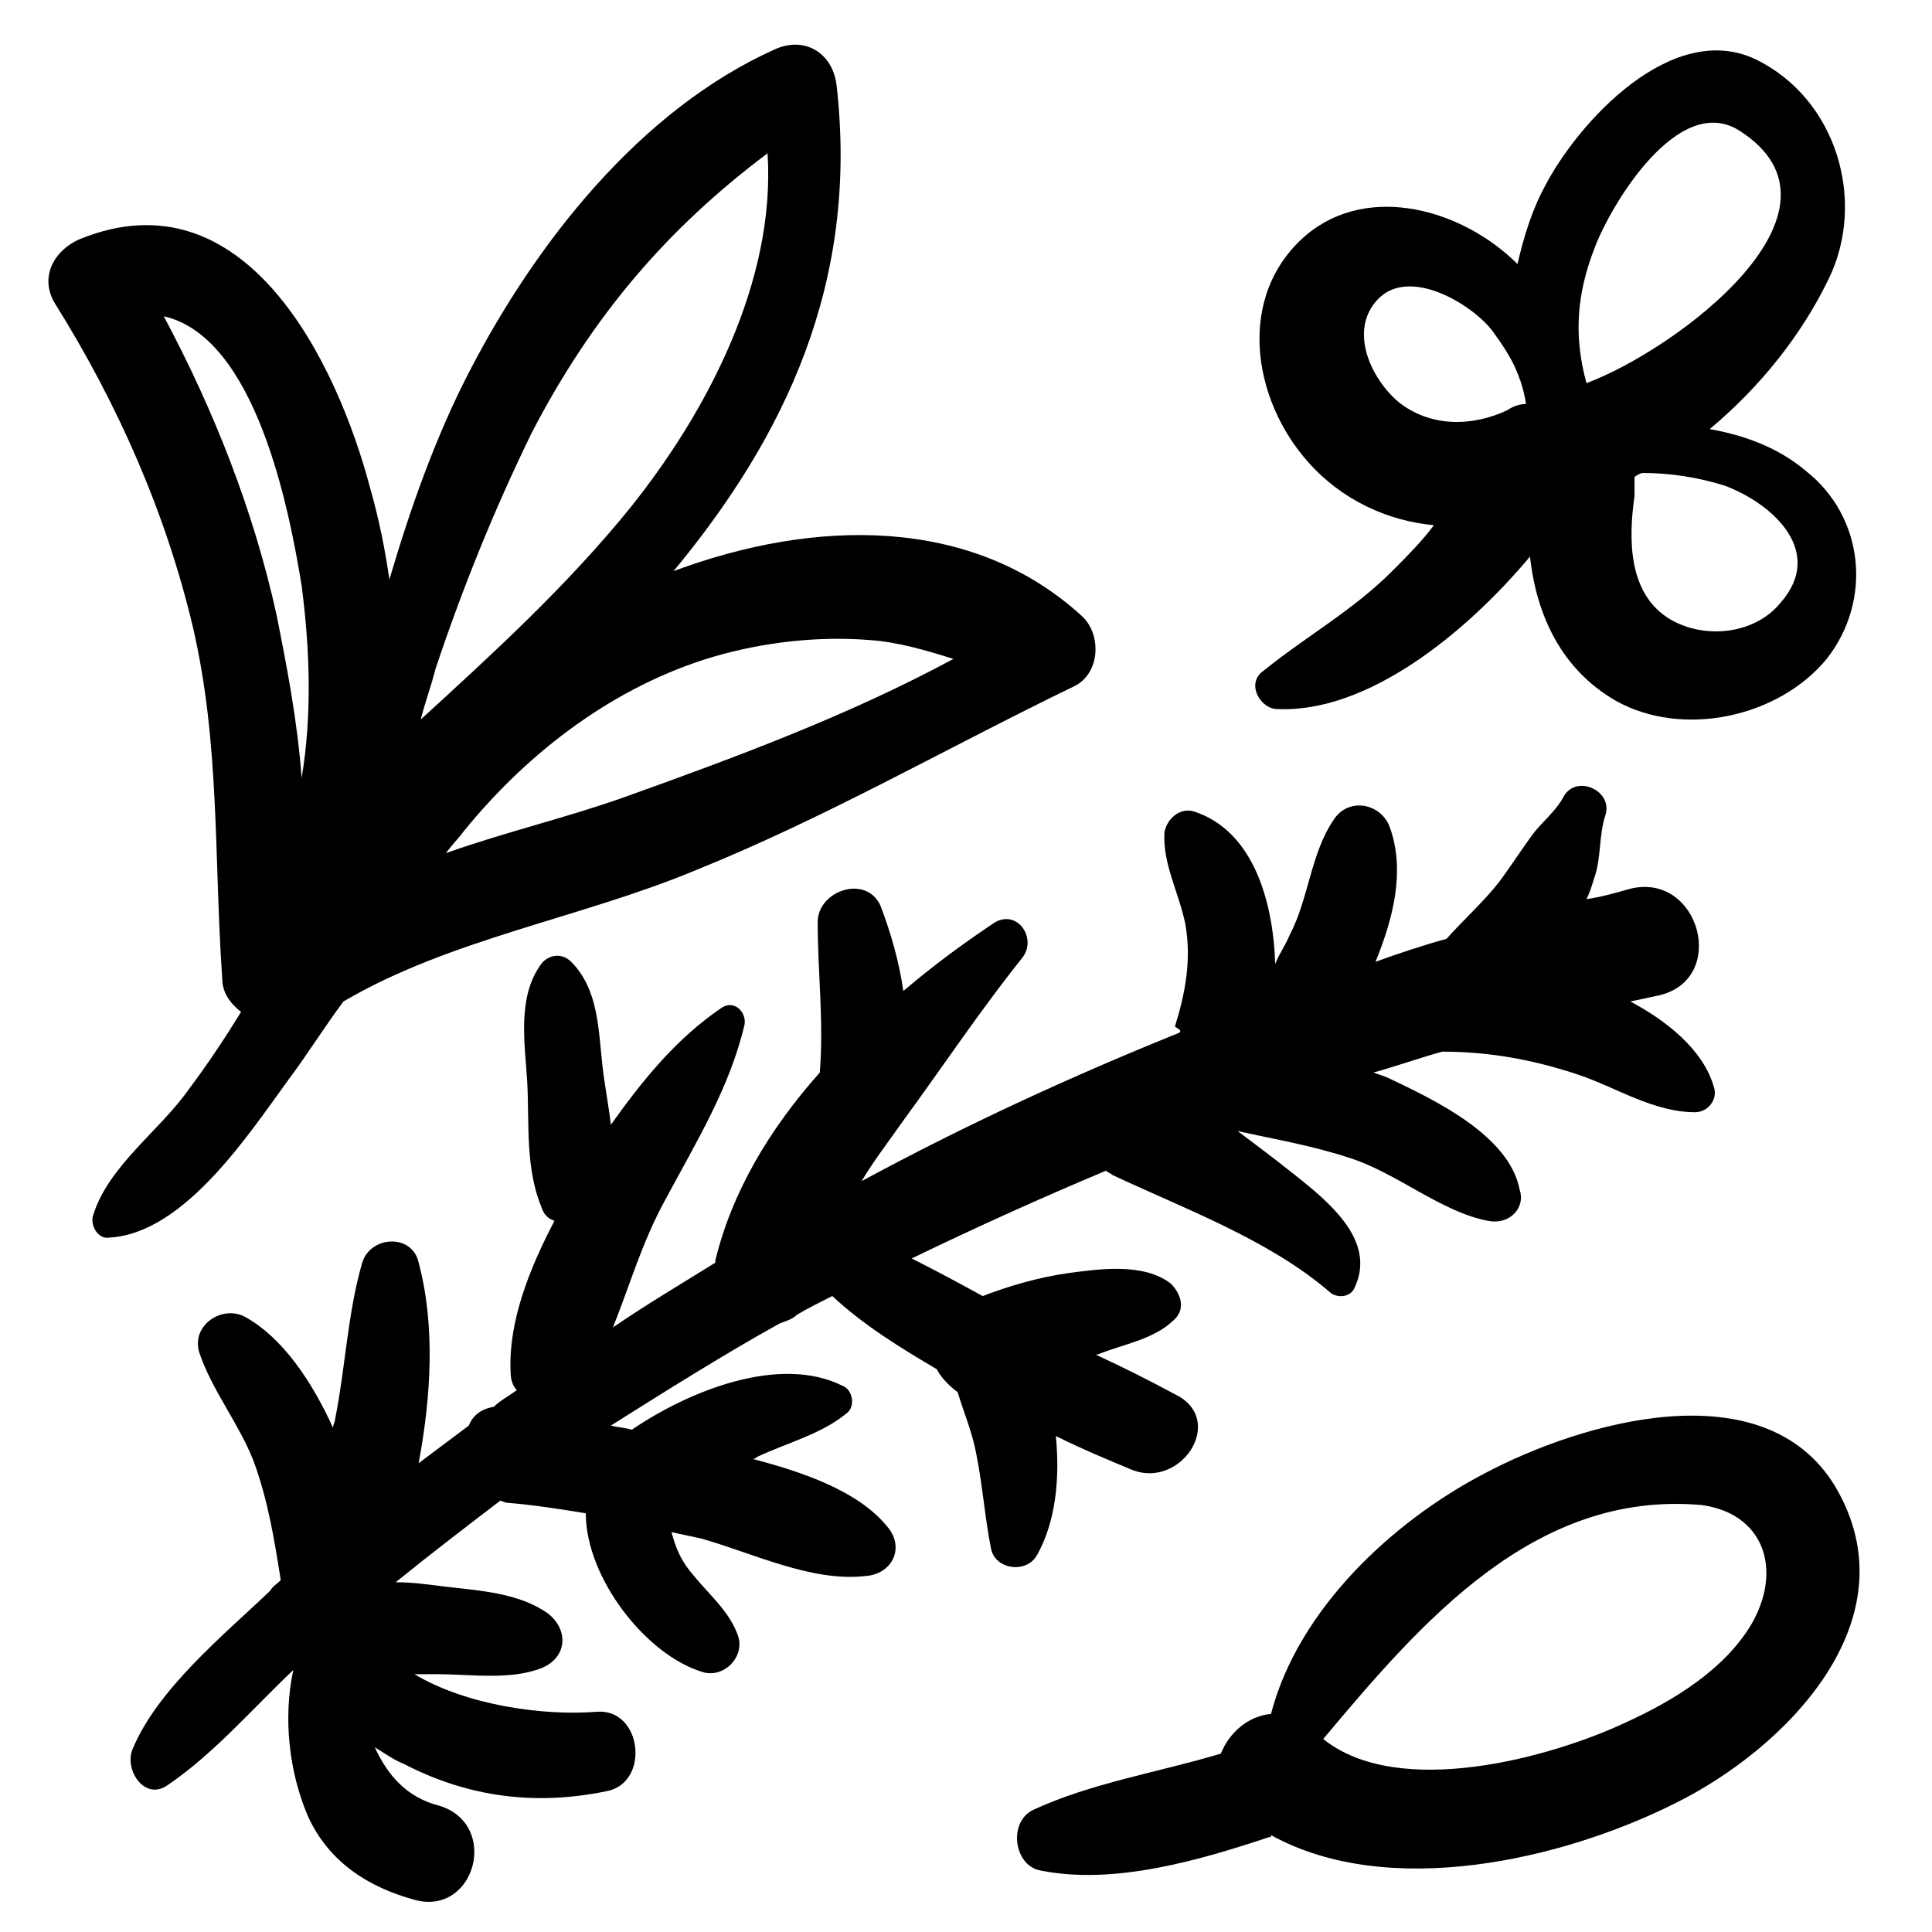 <?xml version="1.0" encoding="UTF-8"?>
<!-- Uploaded to: SVG Repo, www.svgrepo.com, Generator: SVG Repo Mixer Tools -->
<svg fill="#000000" width="800px" height="800px" version="1.1" viewBox="144 144 512 512" xmlns="http://www.w3.org/2000/svg">
 <g>
  <path d="m478.61 321.94c-4.43 3.32-0.555 9.965 3.875 9.965 23.805 1.105 49.828-19.93 66.988-40.414 1.66 15.5 8.305 29.895 22.699 38.199 17.715 9.965 43.184 4.43 55.918-11.074 12.18-15.5 9.965-37.648-5.535-49.828-7.199-6.09-16.055-9.41-25.469-11.074 13.289-11.074 24.359-24.914 31.559-39.863 9.965-20.484 2.215-47.613-19.379-58.133-22.145-10.52-47.059 16.609-55.918 33.773-3.32 6.09-5.535 13.289-7.199 20.484-14.395-14.395-39.309-21.594-55.918-7.75-18.824 16.055-14.395 43.738 0.555 60.348 8.859 9.965 21.039 15.5 33.219 16.609-3.32 4.43-7.199 8.305-11.074 12.18-10.512 10.52-22.691 17.164-34.32 26.578zm122.36-49.277c13.289 4.984 26.574 17.715 14.949 31.004-6.644 8.305-19.93 9.965-29.344 4.43-11.074-6.644-11.074-21.039-9.41-32.664v-4.984c0.555-0.555 1.66-1.105 2.215-1.105 7.195 0 14.391 1.109 21.59 3.32zm-34.324-63.113c4.43-11.625 22.145-40.969 38.199-31.004 33.219 21.039-16.609 58.133-40.414 66.988-3.324-12.176-2.769-23.25 2.215-35.984zm-52.043 40.969c-7.199-6.09-13.289-18.824-5.535-27.129 8.305-8.859 24.914 1.105 30.449 8.305 2.769 3.875 5.535 7.75 7.199 12.734 0.555 1.105 1.66 5.535 1.66 6.644-1.66 0-3.32 0.555-4.984 1.66-9.41 4.43-20.484 4.43-28.789-2.215z"/>
  <path d="m630.31 537.86c-18.824-31.004-66.988-17.164-93.012-3.32-24.359 12.734-49.273 35.988-56.473 63.668-6.09 0.555-11.074 4.984-13.289 10.52-16.609 4.984-34.324 7.75-49.828 14.949-6.644 3.32-4.984 14.949 2.215 16.055 19.379 3.875 42.078-2.769 60.348-8.859 0.555 0 0.555 0 0.555-0.555 31.004 17.164 76.957 6.644 106.85-8.305 29.344-14.395 63.672-48.723 42.633-84.152zm-22.148 36.539c-7.199 12.18-21.039 20.484-33.219 26.02-19.93 9.41-60.348 20.484-80.277 4.43 26.02-31.004 55.918-65.883 100.21-62.008 16.613 2.215 21.594 17.164 13.289 31.559z"/>
  <path d="m365.67 166.36c-1.105-8.305-8.305-12.734-16.055-9.41-35.988 16.055-63.668 51.488-81.383 85.812-8.859 17.164-15.5 35.988-21.039 54.809-1.105-7.75-2.769-16.055-4.984-23.805-8.859-33.773-33.219-84.152-76.957-66.438-6.644 2.769-11.074 9.965-6.644 17.164 16.609 26.574 29.344 55.363 36.539 85.812 7.199 31.004 5.535 61.453 7.75 93.012 0 3.875 2.215 6.644 4.984 8.859-4.426 7.195-8.855 13.84-13.836 20.484-7.75 11.074-21.594 20.484-25.469 33.773-0.555 2.769 1.66 6.09 4.43 5.535 19.93-1.105 37.094-27.684 47.613-42.078 4.984-6.644 9.41-13.84 14.395-20.484 28.234-16.609 63.113-22.145 93.566-34.879 34.324-13.84 66.988-32.664 100.21-48.719 6.644-3.32 7.199-13.289 2.215-18.27-29.344-27.129-71.418-26.02-108.51-12.18 29.34-35.434 49.27-76.402 43.18-129zm-141.73 183.81c-1.105-14.949-3.875-29.344-6.644-43.184-6.09-27.684-16.609-54.258-29.895-79.172 24.359 5.535 33.219 50.934 36.539 71.418 2.215 17.164 2.769 34.328 0 50.938zm109.07-32.113c13.289-3.875 27.684-5.535 41.523-4.43 7.75 0.555 14.949 2.769 22.145 4.984-27.684 14.949-57.578 26.02-86.922 36.539-15.5 5.535-32.109 9.41-47.613 14.949 1.66-2.215 3.32-3.875 4.984-6.09 17.164-21.039 39.863-38.199 65.883-45.953zm-22.145-39.305c-16.609 20.484-35.988 38.199-55.363 55.918 1.105-4.43 2.769-8.859 3.875-13.289 7.199-21.594 15.5-42.078 25.469-62.562 16.055-31.004 35.988-54.258 62.562-74.188 2.211 33.773-16.059 68.652-36.543 94.121z"/>
  <path d="m456.47 417.71c-28.789 11.625-56.473 24.359-84.152 39.309 3.32-5.535 7.199-10.52 11.074-16.055 10.52-14.395 20.484-29.344 31.559-43.184 3.875-4.984-1.105-12.734-7.199-9.41-8.305 5.535-16.609 11.625-24.359 18.27-1.105-7.75-3.32-15.5-6.09-22.699-3.875-8.305-16.609-3.875-16.609 4.43 0 13.289 1.66 26.574 0.555 39.863-13.289 14.949-23.254 31.559-27.684 49.828v0.555c-8.859 5.535-18.27 11.074-27.129 17.164 4.43-11.074 7.75-22.699 13.84-33.773 8.305-15.5 17.164-29.895 21.039-46.504 0.555-3.32-2.769-6.644-6.09-4.43-12.18 8.297-21.039 19.371-29.344 30.996-0.555-4.984-1.66-10.52-2.215-15.5-1.105-9.965-1.105-20.484-8.305-27.684-2.769-2.769-6.644-1.66-8.305 1.105-6.09 8.859-3.875 21.039-3.32 31.004 0.555 11.074-0.555 22.699 3.875 33.219 0.555 1.66 1.66 2.769 3.32 3.32-6.644 12.734-12.18 26.574-11.625 39.863 0 2.215 0.555 3.875 1.66 4.984-2.215 1.66-4.43 2.769-6.09 4.43-3.32 0.555-5.535 2.215-6.644 4.984-4.43 3.32-8.859 6.644-13.289 9.965 3.32-17.715 4.43-36.539 0-53.148-1.66-7.75-12.734-7.199-14.949 0-3.875 13.289-4.43 27.684-7.199 41.523 0 0.555-0.555 1.66-0.555 2.215-5.535-12.18-13.289-23.805-23.254-29.344-6.09-3.32-14.395 2.215-12.18 9.41 3.32 9.965 10.52 18.824 14.395 28.789 3.875 10.52 5.535 21.039 7.199 31.559-1.105 1.105-2.215 1.66-2.769 2.769-12.172 11.625-29.887 26.02-36.531 42.074-2.215 5.535 3.32 13.84 9.41 9.41 12.18-8.305 22.145-19.93 33.219-30.449-2.769 12.734-1.105 27.129 3.875 38.754 5.535 12.18 16.055 18.824 28.234 22.145 16.055 4.43 22.699-19.93 6.644-24.914-8.859-2.215-13.84-8.305-17.164-15.5 2.769 1.66 4.984 3.32 7.75 4.43 17.164 8.859 34.879 11.074 53.703 7.199 11.625-2.215 9.41-22.145-2.769-21.039-13.84 1.105-34.324-1.66-48.168-9.965h6.09c8.859 0 19.379 1.66 27.684-1.66 6.644-2.769 7.199-9.965 1.66-14.395-7.75-5.535-18.27-6.09-27.684-7.199-4.422-0.555-8.297-1.109-12.727-1.109 8.859-7.199 18.27-14.395 27.684-21.594 0.555 0 1.105 0.555 2.215 0.555 6.644 0.555 13.84 1.66 20.484 2.769 0 17.164 16.055 37.648 31.004 42.078 5.535 1.66 11.074-3.875 9.41-9.41-2.215-6.644-7.75-11.074-12.18-16.609-3.32-3.875-4.43-7.199-5.535-11.074 2.769 0.555 4.984 1.105 7.75 1.66 13.84 3.875 29.344 11.625 43.738 9.965 7.199-0.555 10.52-7.75 5.535-13.289-7.75-9.41-22.699-14.395-35.434-17.715 0.555 0 1.105-0.555 1.105-0.555 8.305-3.875 17.164-6.09 23.805-11.625 2.215-1.66 1.66-6.09-1.105-7.199-16.609-8.305-40.414 1.105-55.918 11.625-1.66-0.555-3.32-0.555-5.535-1.105 14.949-9.41 29.895-18.824 44.844-27.129 1.66-0.555 3.32-1.105 4.43-2.215 2.769-1.66 6.09-3.32 9.41-4.984 8.305 7.75 18.27 13.84 27.684 19.379 1.105 2.215 3.32 4.43 5.535 6.09 1.66 5.535 3.875 10.52 4.984 16.609 1.66 8.305 2.215 16.609 3.875 24.914 1.105 5.535 9.41 6.644 12.18 1.66 4.984-8.859 6.09-20.484 4.984-31.559 6.644 3.32 13.289 6.09 19.93 8.859 13.289 5.535 25.469-13.289 11.625-19.93-7.199-3.875-13.84-7.199-21.039-10.52h0.555c6.644-2.769 14.949-3.875 20.484-9.41 2.769-2.769 1.66-6.644-1.105-9.41-7.199-5.535-18.824-3.875-27.129-2.769-7.75 1.105-15.5 3.32-22.699 6.09-6.09-3.32-12.18-6.644-18.824-9.965 17.164-8.305 34.324-16.055 51.488-23.254 0.555 0.555 1.105 0.555 1.66 1.105 18.824 8.859 41.523 17.164 57.578 31.004 1.66 1.66 5.535 1.66 6.644-1.105 4.984-10.52-3.32-19.379-11.074-26.02-6.644-5.535-13.289-10.52-19.93-15.5 9.965 2.215 19.93 3.875 29.895 7.199 12.18 3.875 24.359 14.395 36.539 16.609 5.535 1.105 9.965-3.32 8.305-8.305-2.769-14.395-22.699-23.805-34.324-29.344-1.105-0.555-2.769-1.105-4.43-1.66 6.09-1.66 12.18-3.875 18.27-5.535 12.734 0 24.359 2.215 35.988 6.09 9.965 3.32 19.93 9.965 31.004 9.965 3.32 0 6.09-3.32 4.984-6.644-2.769-9.965-12.734-17.715-22.145-22.699 2.769-0.555 4.984-1.105 7.75-1.66 18.27-4.43 10.52-32.664-7.75-28.234-3.875 1.105-7.75 2.215-11.625 2.769 1.105-2.215 1.66-4.43 2.215-6.09 1.66-4.984 1.105-11.074 2.769-16.055 2.215-6.644-7.75-11.074-11.074-4.984-1.66 3.32-5.535 6.644-7.75 9.41-3.32 4.43-6.09 8.859-9.41 13.289-3.875 4.984-9.41 9.965-13.84 14.949-6.09 1.66-12.734 3.875-18.824 6.09 4.984-12.18 7.75-24.359 3.875-35.434-2.215-6.644-11.074-8.305-14.949-2.215-6.094 8.852-6.644 21.031-11.629 30.445-1.105 2.769-2.769 4.984-3.875 7.75-0.555-17.164-6.09-35.434-21.594-40.414-3.875-1.105-7.199 2.215-7.75 5.535-0.555 8.305 3.875 16.055 5.535 24.359 1.66 9.41 0 18.27-2.769 27.129 1.664 1.105 1.664 1.105 1.109 1.66z"/>
 </g>
</svg>